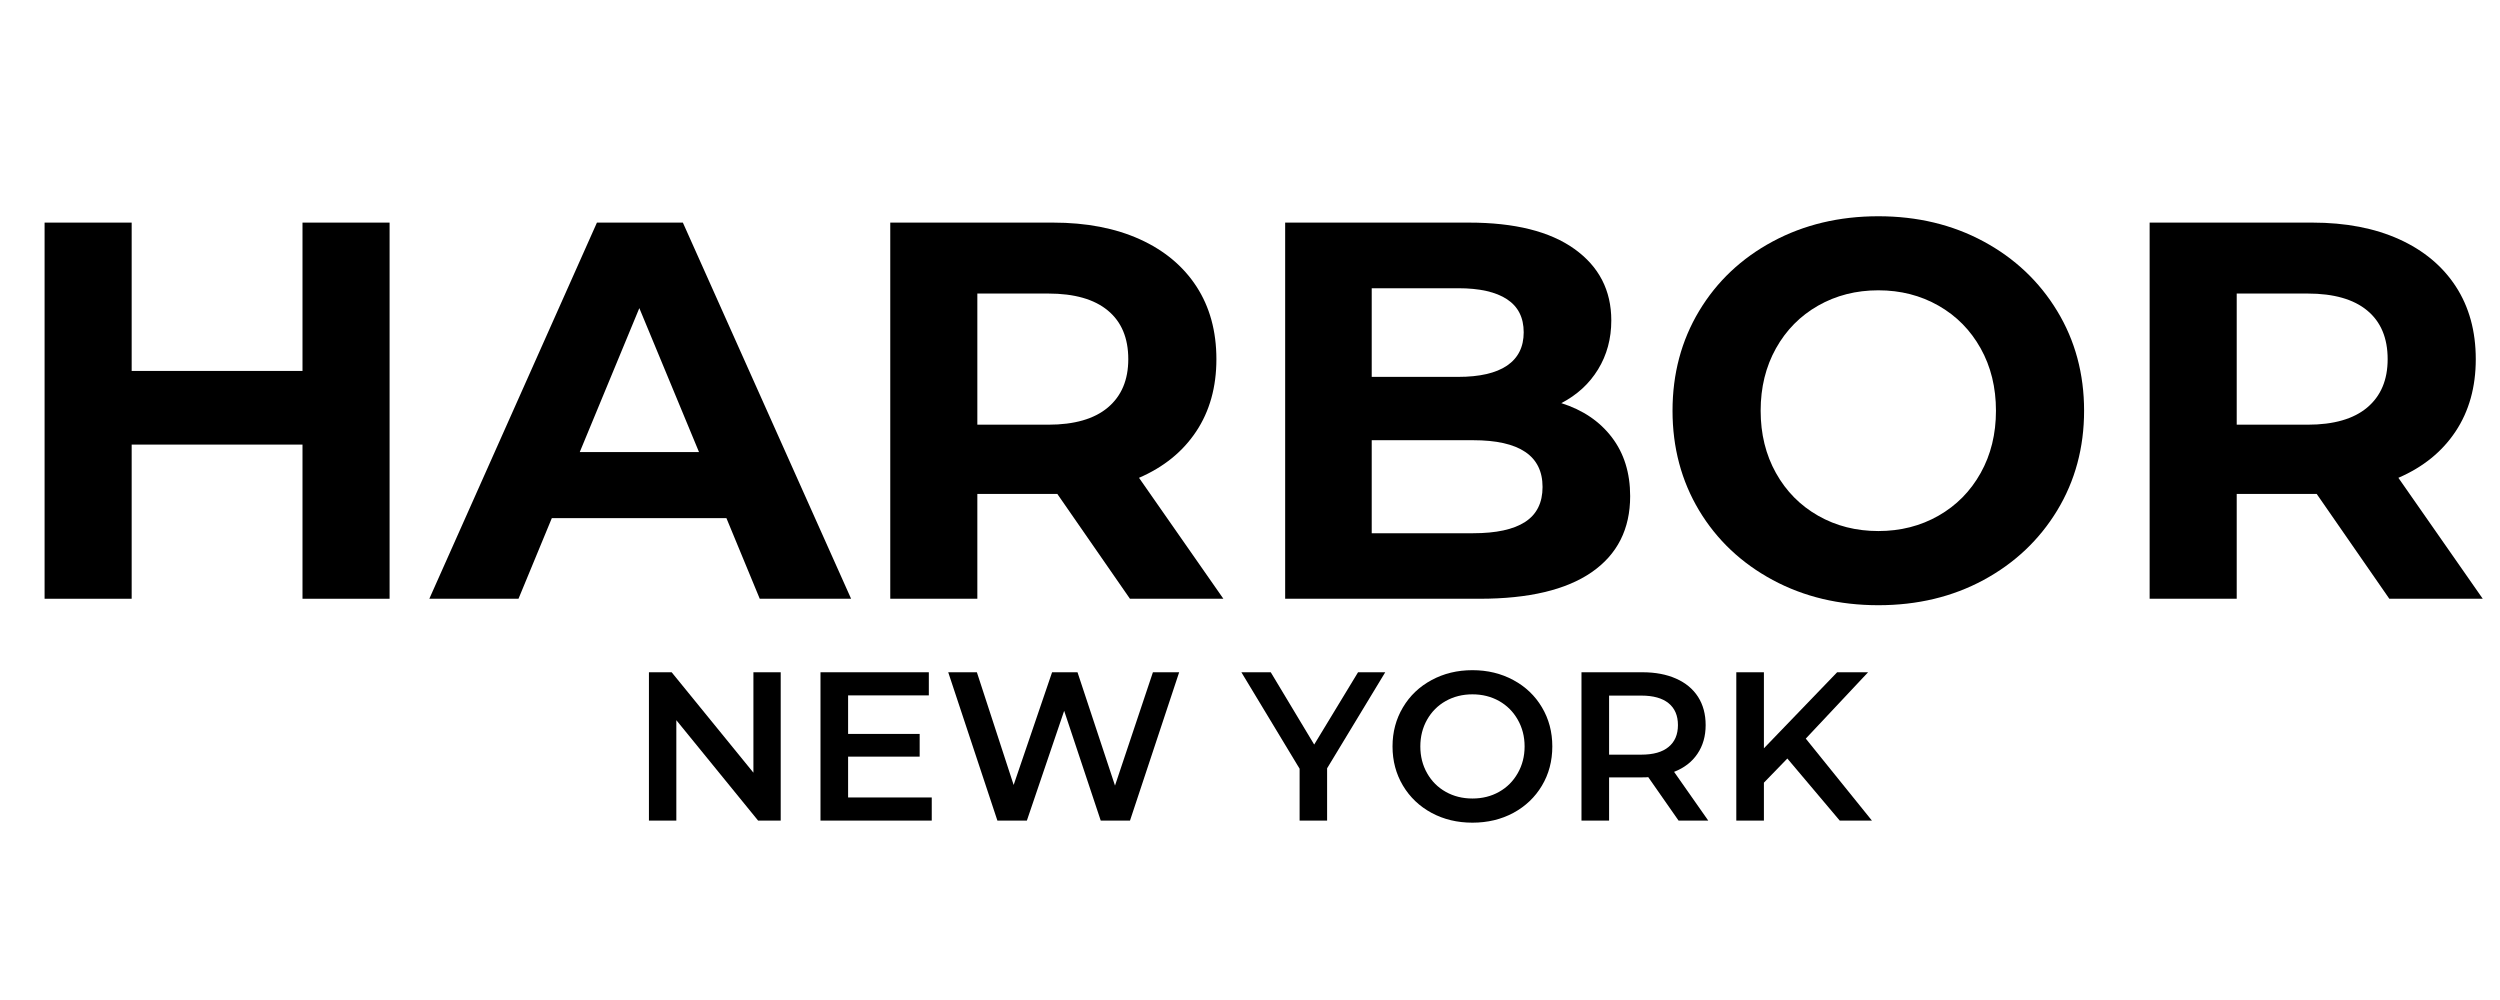 <svg xmlns="http://www.w3.org/2000/svg" xmlns:xlink="http://www.w3.org/1999/xlink" width="500" zoomAndPan="magnify" viewBox="0 0 375 150" height="200" preserveAspectRatio="xMidYMid meet" version="1.0"><defs><g></g></defs><rect x="-37.5" width="450" fill="#ffffff" y="-15" height="180" fill-opacity="1"></rect><rect x="-37.5" width="450" fill="#ffffff" y="-15" height="180" fill-opacity="1"></rect><g fill="#000000" fill-opacity="1"><g transform="translate(0, 89.813)"><g><path d="M 58.438 -56.422 L 58.438 0 L 45.375 0 L 45.375 -23.125 L 19.75 -23.125 L 19.75 0 L 6.688 0 L 6.688 -56.422 L 19.75 -56.422 L 19.75 -34.172 L 45.375 -34.172 L 45.375 -56.422 Z M 58.438 -56.422"></path></g></g></g><g fill="#000000" fill-opacity="1"><g transform="translate(65.118, 89.813)"><g><path d="M 43.844 -12.094 L 17.656 -12.094 L 12.656 0 L -0.719 0 L 24.422 -56.422 L 37.312 -56.422 L 62.547 0 L 48.844 0 Z M 39.734 -22 L 30.781 -43.594 L 21.844 -22 Z M 39.734 -22"></path></g></g></g><g fill="#000000" fill-opacity="1"><g transform="translate(126.851, 89.813)"><g><path d="M 42.641 0 L 31.75 -15.719 L 19.75 -15.719 L 19.75 0 L 6.688 0 L 6.688 -56.422 L 31.109 -56.422 C 36.109 -56.422 40.445 -55.586 44.125 -53.922 C 47.801 -52.254 50.633 -49.891 52.625 -46.828 C 54.613 -43.766 55.609 -40.133 55.609 -35.938 C 55.609 -31.75 54.598 -28.133 52.578 -25.094 C 50.566 -22.062 47.707 -19.742 44 -18.141 L 56.656 0 Z M 42.391 -35.938 C 42.391 -39.113 41.367 -41.547 39.328 -43.234 C 37.285 -44.93 34.305 -45.781 30.391 -45.781 L 19.75 -45.781 L 19.75 -26.109 L 30.391 -26.109 C 34.305 -26.109 37.285 -26.969 39.328 -28.688 C 41.367 -30.406 42.391 -32.82 42.391 -35.938 Z M 42.391 -35.938"></path></g></g></g><g fill="#000000" fill-opacity="1"><g transform="translate(186.086, 89.813)"><g><path d="M 48.109 -29.344 C 51.336 -28.32 53.863 -26.613 55.688 -24.219 C 57.52 -21.82 58.438 -18.879 58.438 -15.391 C 58.438 -10.453 56.516 -6.648 52.672 -3.984 C 48.828 -1.328 43.223 0 35.859 0 L 6.688 0 L 6.688 -56.422 L 34.25 -56.422 C 41.125 -56.422 46.398 -55.102 50.078 -52.469 C 53.766 -49.832 55.609 -46.258 55.609 -41.75 C 55.609 -39.008 54.945 -36.562 53.625 -34.406 C 52.312 -32.258 50.473 -30.57 48.109 -29.344 Z M 19.672 -46.578 L 19.672 -33.281 L 32.641 -33.281 C 35.859 -33.281 38.301 -33.844 39.969 -34.969 C 41.633 -36.102 42.469 -37.77 42.469 -39.969 C 42.469 -42.176 41.633 -43.828 39.969 -44.922 C 38.301 -46.023 35.859 -46.578 32.641 -46.578 Z M 34.891 -9.828 C 38.336 -9.828 40.93 -10.391 42.672 -11.516 C 44.422 -12.648 45.297 -14.398 45.297 -16.766 C 45.297 -21.441 41.828 -23.781 34.891 -23.781 L 19.672 -23.781 L 19.672 -9.828 Z M 34.891 -9.828"></path></g></g></g><g fill="#000000" fill-opacity="1"><g transform="translate(247.738, 89.813)"><g><path d="M 34.016 0.969 C 28.148 0.969 22.867 -0.289 18.172 -2.812 C 13.473 -5.344 9.789 -8.82 7.125 -13.25 C 4.469 -17.688 3.141 -22.672 3.141 -28.203 C 3.141 -33.742 4.469 -38.727 7.125 -43.156 C 9.789 -47.594 13.473 -51.07 18.172 -53.594 C 22.867 -56.113 28.148 -57.375 34.016 -57.375 C 39.867 -57.375 45.129 -56.113 49.797 -53.594 C 54.473 -51.07 58.156 -47.594 60.844 -43.156 C 63.531 -38.727 64.875 -33.742 64.875 -28.203 C 64.875 -22.672 63.531 -17.688 60.844 -13.25 C 58.156 -8.82 54.473 -5.344 49.797 -2.812 C 45.129 -0.289 39.867 0.969 34.016 0.969 Z M 34.016 -10.156 C 37.336 -10.156 40.344 -10.922 43.031 -12.453 C 45.719 -13.984 47.828 -16.117 49.359 -18.859 C 50.891 -21.598 51.656 -24.711 51.656 -28.203 C 51.656 -31.703 50.891 -34.82 49.359 -37.562 C 47.828 -40.301 45.719 -42.438 43.031 -43.969 C 40.344 -45.5 37.336 -46.266 34.016 -46.266 C 30.68 -46.266 27.672 -45.5 24.984 -43.969 C 22.297 -42.438 20.188 -40.301 18.656 -37.562 C 17.125 -34.82 16.359 -31.703 16.359 -28.203 C 16.359 -24.711 17.125 -21.598 18.656 -18.859 C 20.188 -16.117 22.297 -13.984 24.984 -12.453 C 27.672 -10.922 30.68 -10.156 34.016 -10.156 Z M 34.016 -10.156"></path></g></g></g><g fill="#000000" fill-opacity="1"><g transform="translate(315.757, 89.813)"><g><path d="M 42.641 0 L 31.75 -15.719 L 19.75 -15.719 L 19.75 0 L 6.688 0 L 6.688 -56.422 L 31.109 -56.422 C 36.109 -56.422 40.445 -55.586 44.125 -53.922 C 47.801 -52.254 50.633 -49.891 52.625 -46.828 C 54.613 -43.766 55.609 -40.133 55.609 -35.938 C 55.609 -31.75 54.598 -28.133 52.578 -25.094 C 50.566 -22.062 47.707 -19.742 44 -18.141 L 56.656 0 Z M 42.391 -35.938 C 42.391 -39.113 41.367 -41.547 39.328 -43.234 C 37.285 -44.93 34.305 -45.781 30.391 -45.781 L 19.75 -45.781 L 19.75 -26.109 L 30.391 -26.109 C 34.305 -26.109 37.285 -26.969 39.328 -28.688 C 41.367 -30.406 42.391 -32.82 42.391 -35.938 Z M 42.391 -35.938"></path></g></g></g><g fill="#000000" fill-opacity="1"><g transform="translate(94.356, 123.089)"><g><path d="M 22.75 -22.25 L 22.75 0 L 19.359 0 L 7.094 -15.062 L 7.094 0 L 2.984 0 L 2.984 -22.25 L 6.391 -22.25 L 18.656 -7.188 L 18.656 -22.25 Z M 22.75 -22.25"></path></g></g></g><g fill="#000000" fill-opacity="1"><g transform="translate(120.09, 123.089)"><g><path d="M 19.672 -3.469 L 19.672 0 L 2.984 0 L 2.984 -22.25 L 19.234 -22.25 L 19.234 -18.781 L 7.125 -18.781 L 7.125 -13 L 17.859 -13 L 17.859 -9.594 L 7.125 -9.594 L 7.125 -3.469 Z M 19.672 -3.469"></path></g></g></g><g fill="#000000" fill-opacity="1"><g transform="translate(141.375, 123.089)"><g><path d="M 35.5 -22.25 L 28.125 0 L 23.734 0 L 18.25 -16.469 L 12.656 0 L 8.234 0 L 0.859 -22.25 L 5.156 -22.25 L 10.672 -5.344 L 16.438 -22.25 L 20.25 -22.25 L 25.875 -5.25 L 31.562 -22.25 Z M 35.5 -22.25"></path></g></g></g><g fill="#000000" fill-opacity="1"><g transform="translate(177.72, 123.089)"><g></g></g></g><g fill="#000000" fill-opacity="1"><g transform="translate(186.488, 123.089)"><g><path d="M 12.578 -7.844 L 12.578 0 L 8.453 0 L 8.453 -7.781 L -0.281 -22.25 L 4.125 -22.25 L 10.641 -11.406 L 17.219 -22.25 L 21.297 -22.25 Z M 12.578 -7.844"></path></g></g></g><g fill="#000000" fill-opacity="1"><g transform="translate(207.488, 123.089)"><g><path d="M 13.375 0.312 C 11.113 0.312 9.07 -0.176 7.25 -1.156 C 5.426 -2.145 3.992 -3.508 2.953 -5.25 C 1.91 -7 1.391 -8.957 1.391 -11.125 C 1.391 -13.281 1.91 -15.234 2.953 -16.984 C 3.992 -18.734 5.426 -20.098 7.25 -21.078 C 9.07 -22.066 11.113 -22.562 13.375 -22.562 C 15.645 -22.562 17.691 -22.066 19.516 -21.078 C 21.336 -20.098 22.766 -18.738 23.797 -17 C 24.836 -15.258 25.359 -13.301 25.359 -11.125 C 25.359 -8.938 24.836 -6.973 23.797 -5.234 C 22.766 -3.504 21.336 -2.145 19.516 -1.156 C 17.691 -0.176 15.645 0.312 13.375 0.312 Z M 13.375 -3.312 C 14.863 -3.312 16.195 -3.645 17.375 -4.312 C 18.562 -4.977 19.492 -5.91 20.172 -7.109 C 20.859 -8.305 21.203 -9.645 21.203 -11.125 C 21.203 -12.602 20.859 -13.941 20.172 -15.141 C 19.492 -16.336 18.562 -17.27 17.375 -17.938 C 16.195 -18.602 14.863 -18.938 13.375 -18.938 C 11.895 -18.938 10.562 -18.602 9.375 -17.938 C 8.188 -17.27 7.254 -16.336 6.578 -15.141 C 5.898 -13.941 5.562 -12.602 5.562 -11.125 C 5.562 -9.645 5.898 -8.305 6.578 -7.109 C 7.254 -5.91 8.188 -4.977 9.375 -4.312 C 10.562 -3.645 11.895 -3.312 13.375 -3.312 Z M 13.375 -3.312"></path></g></g></g><g fill="#000000" fill-opacity="1"><g transform="translate(234.238, 123.089)"><g><path d="M 17.547 0 L 13 -6.516 C 12.812 -6.492 12.523 -6.484 12.141 -6.484 L 7.125 -6.484 L 7.125 0 L 2.984 0 L 2.984 -22.25 L 12.141 -22.25 C 14.066 -22.25 15.742 -21.93 17.172 -21.297 C 18.609 -20.66 19.707 -19.75 20.469 -18.562 C 21.227 -17.375 21.609 -15.961 21.609 -14.328 C 21.609 -12.66 21.195 -11.223 20.375 -10.016 C 19.562 -8.805 18.395 -7.906 16.875 -7.312 L 22 0 Z M 17.453 -14.328 C 17.453 -15.754 16.984 -16.848 16.047 -17.609 C 15.117 -18.367 13.754 -18.75 11.953 -18.75 L 7.125 -18.75 L 7.125 -9.891 L 11.953 -9.891 C 13.754 -9.891 15.117 -10.273 16.047 -11.047 C 16.984 -11.816 17.453 -12.91 17.453 -14.328 Z M 17.453 -14.328"></path></g></g></g><g fill="#000000" fill-opacity="1"><g transform="translate(257.461, 123.089)"><g><path d="M 10.641 -9.312 L 7.125 -5.688 L 7.125 0 L 2.984 0 L 2.984 -22.25 L 7.125 -22.25 L 7.125 -10.844 L 18.109 -22.25 L 22.75 -22.25 L 13.406 -12.297 L 23.328 0 L 18.5 0 Z M 10.641 -9.312"></path></g></g></g></svg>